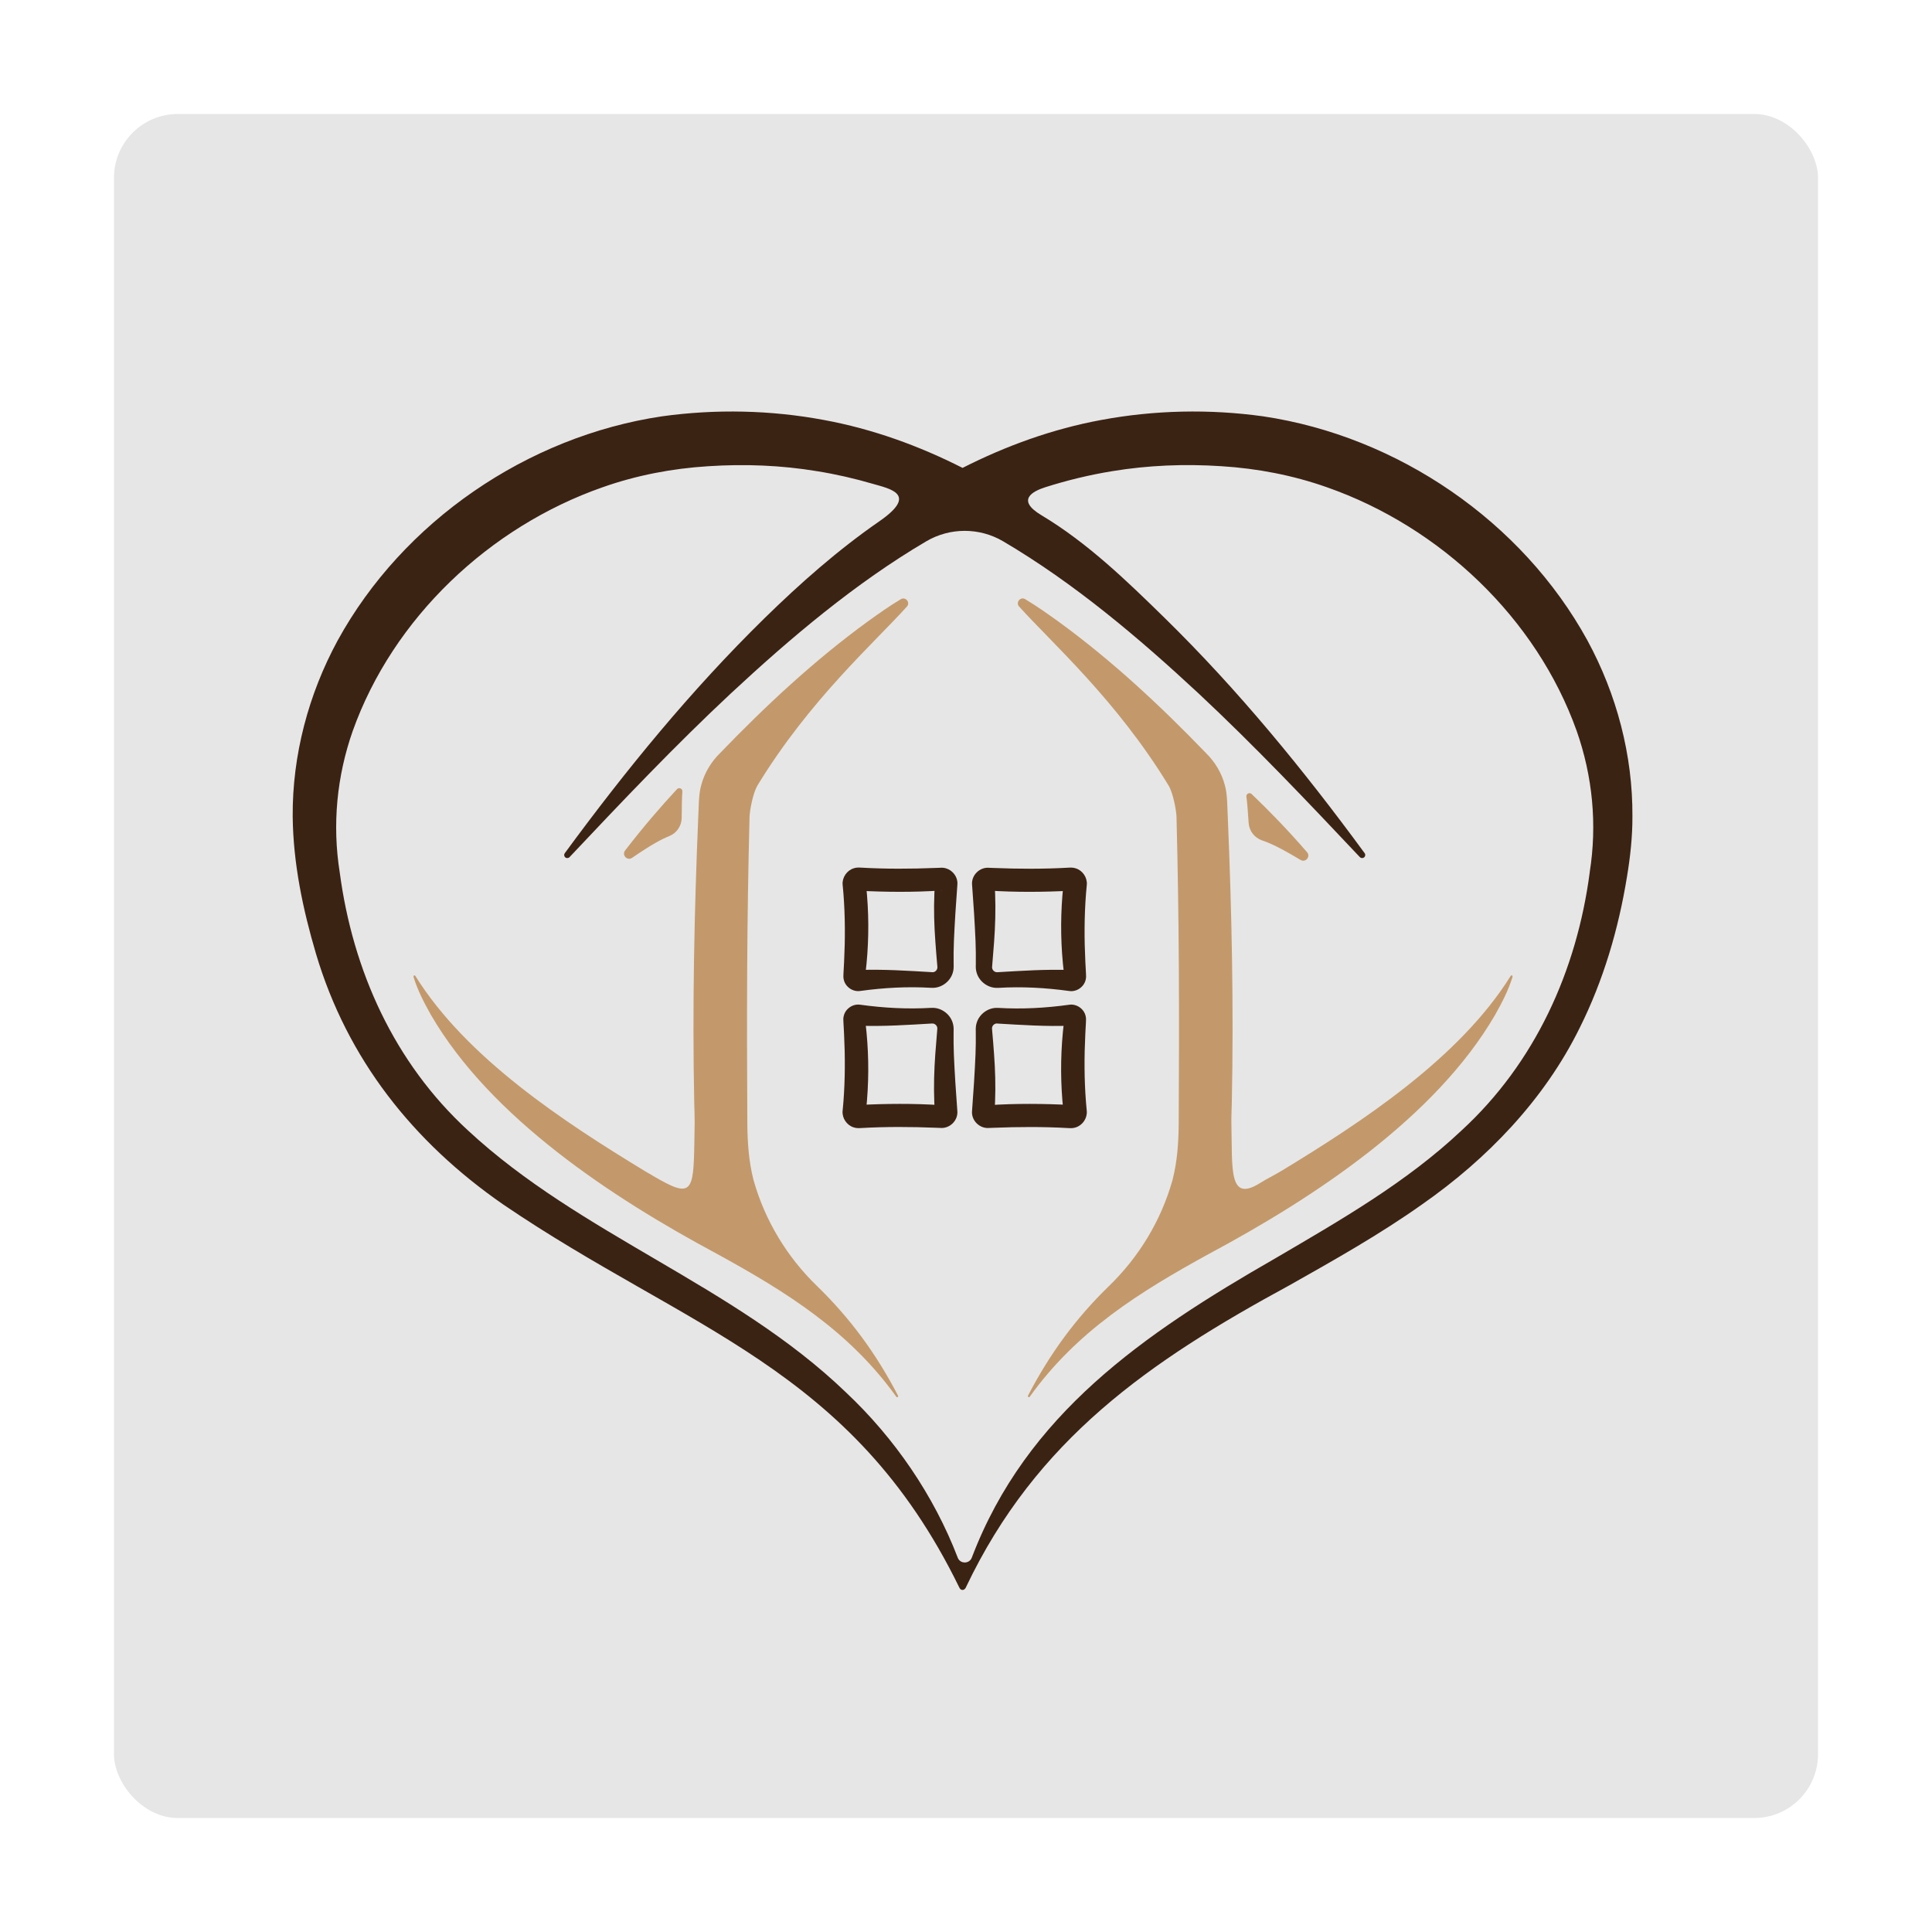 <?xml version="1.0" encoding="UTF-8"?>
<svg id="Layer_1" data-name="Layer 1" xmlns="http://www.w3.org/2000/svg" width="500" height="500" xmlns:xlink="http://www.w3.org/1999/xlink" viewBox="0 0 500 500">
  <defs>
    <filter id="drop-shadow-6" filterUnits="userSpaceOnUse">
      <feOffset dx="0" dy="0"/>
      <feGaussianBlur result="blur" stdDeviation="12"/>
      <feFlood flood-color="#000" flood-opacity=".39"/>
      <feComposite in2="blur" operator="in"/>
      <feComposite in="SourceGraphic"/>
    </filter>
  </defs>
  <rect x="29.5" y="29.5" width="441" height="441" rx="16.51" ry="16.51" style="fill: #e6e6e6;"/>
  <g style="fill: none; filter: url(#drop-shadow-6);">
    <g>
      <path d="m258.32,260.84c6.15.37,12.3.03,18.38-.81,1.87-.29,3.81,1,4.25,2.87.15.56.12,1.13.09,1.68,0,0-.16,2.96-.16,2.96-.29,5.91-.29,11.81.17,17.7.07.75.14,1.59.21,2.33.14,1.84-1.1,3.67-2.89,4.21-.59.2-1.22.21-1.82.17-6.45-.37-12.93-.34-19.38-.08-.2,0-.91.04-1.12.04-2.52.26-4.77-1.96-4.48-4.49.35-4.5.7-10.03.89-14.52.08-1.99.1-3.99.07-5.99-.03-.73,0-1.49.23-2.19.7-2.35,3.09-4.06,5.55-3.87h0Zm-.24,4.04c-.72-.06-1.37.57-1.35,1.29,0,0,.04.52.04.52.18,2.04.35,4.08.49,6.12.3,4.09.43,8.21.26,12.31-.03.74-.09,2.06-.13,2.79.11-.82-.65-1.82-1.58-1.88-.09,0-.2-.02-.28,0h.19c7.15-.48,14.33-.42,21.48-.05-1.03-.1-2.06.9-1.95,1.97,0,0-.07-.64-.07-.64-.71-6.7-.75-13.49-.11-20.18.12-1.16.24-2.31.4-3.46-.1.97.81,1.88,1.76,1.78,0,0,.07,0,.07,0h-.05s-.1,0-.1,0h-.19c-6.31.24-12.63-.2-18.89-.56h0Z" style="fill: #3b2314;"/>
      <path d="m241.25,264.88c-6.26.36-12.59.8-18.89.57,0,0-.19,0-.19,0h-.1s-.05,0-.05,0h.07c.96.11,1.86-.81,1.76-1.78.16,1.15.28,2.31.4,3.46.64,6.69.6,13.48-.11,20.18,0,0-.07.64-.07.64.1-1.07-.92-2.06-1.96-1.97,7.15-.37,14.33-.43,21.48.04h.19c-.07,0-.18.01-.28.02-.94.06-1.69,1.07-1.58,1.88-.04-.73-.1-2.05-.13-2.79-.16-4.1-.03-8.22.26-12.31.15-2.05.32-4.09.49-6.12l.04-.52c.02-.71-.63-1.35-1.35-1.29h0Zm-.24-4.04c2.46-.18,4.85,1.52,5.55,3.87.23.7.27,1.46.23,2.19-.03,2,0,3.99.07,5.99.19,4.49.54,10.03.89,14.52.29,2.53-1.95,4.76-4.48,4.49-.22,0-.89-.04-1.12-.04-6.45-.26-12.93-.29-19.38.08-.6.04-1.23.03-1.82-.17-1.78-.53-3.03-2.36-2.89-4.21.08-.75.14-1.59.21-2.33.46-5.89.46-11.78.17-17.7,0,0-.16-2.96-.16-2.96-.04-.55-.07-1.12.09-1.68.44-1.86,2.38-3.16,4.25-2.87,6.08.84,12.22,1.18,18.38.81h0Z" style="fill: #3b2314;"/>
      <path d="m258.08,251.61c6.26-.36,12.59-.8,18.89-.57,0,0,.19,0,.19,0h.1s.05,0,.05,0h-.07c-.96-.11-1.86.81-1.76,1.78-.16-1.15-.28-2.31-.4-3.46-.64-6.69-.6-13.48.11-20.18,0,0,.07-.64.07-.64-.1,1.07.92,2.06,1.96,1.97-7.15.37-14.33.43-21.48-.04h-.19c.07,0,.18-.01.28-.02.94-.06,1.69-1.07,1.58-1.88.04.73.1,2.05.13,2.79.16,4.1.03,8.22-.26,12.31-.15,2.05-.32,4.09-.49,6.12l-.04.52c-.02.71.63,1.35,1.35,1.29h0Zm.24,4.04c-2.46.18-4.85-1.52-5.55-3.87-.23-.7-.27-1.46-.23-2.19.03-2,0-3.99-.07-5.99-.19-4.49-.54-10.03-.89-14.52-.29-2.53,1.95-4.76,4.48-4.49.22,0,.89.04,1.12.04,6.45.26,12.93.29,19.38-.08.6-.04,1.23-.03,1.82.17,1.78.53,3.03,2.36,2.89,4.21-.08.75-.14,1.59-.21,2.33-.46,5.89-.46,11.78-.17,17.7,0,0,.16,2.96.16,2.96.04.55.07,1.12-.09,1.68-.44,1.86-2.38,3.16-4.25,2.87-6.08-.84-12.22-1.18-18.38-.81h0Z" style="fill: #3b2314;"/>
      <path d="m241.01,255.65c-6.15-.37-12.3-.03-18.38.81-1.87.29-3.81-1-4.25-2.87-.15-.56-.12-1.13-.09-1.68,0,0,.16-2.96.16-2.96.29-5.91.29-11.81-.17-17.7-.07-.75-.14-1.59-.21-2.33-.14-1.84,1.1-3.67,2.89-4.21.59-.2,1.22-.21,1.82-.17,6.45.37,12.93.34,19.38.08.2,0,.91-.04,1.12-.04,2.52-.26,4.77,1.96,4.48,4.49-.35,4.5-.7,10.03-.89,14.52-.08,1.99-.1,3.99-.07,5.99.03.73,0,1.49-.23,2.19-.7,2.35-3.09,4.06-5.55,3.87h0Zm.24-4.04c.72.06,1.37-.57,1.35-1.29,0,0-.04-.52-.04-.52-.18-2.04-.35-4.08-.49-6.12-.3-4.09-.43-8.21-.26-12.31.03-.74.09-2.06.13-2.79-.11.82.65,1.82,1.58,1.88.09,0,.2.02.28,0h-.19c-7.15.48-14.33.42-21.48.05,1.03.1,2.06-.9,1.95-1.97,0,0,.07.64.07.64.71,6.7.75,13.49.11,20.18-.12,1.16-.24,2.31-.4,3.46.1-.97-.81-1.88-1.76-1.78,0,0-.07,0-.07,0h.05s.1,0,.1,0h.19c6.31-.24,12.63.2,18.89.56h0Z" style="fill: #3b2314;"/>
    </g>
    <path d="m410.83,165.75c-16.89-30.79-49.06-52.83-83.97-58.01-13.88-1.92-28.09-1.62-41.87.95-12.61,2.33-24.58,6.67-35.88,12.4-11.3-5.73-23.26-10.07-35.88-12.4-13.78-2.57-27.99-2.87-41.87-.95-34.91,5.18-67.08,27.23-83.97,58.01-7.56,13.91-11.75,29.72-11.64,45.55.13,12.14,2.61,23.97,6.04,35.57,8.1,27.23,25.12,48.68,48.4,64.82,47.83,32.55,90.16,42.04,118.03,99.06h0c.38.97,1.36.99,1.79,0v-.02c18.18-38.2,47.31-58.35,83.68-78.09,11.65-6.58,23.37-13.16,34.35-20.95,16.88-11.77,31.66-27.14,40.78-45.67,6.15-12.3,10.05-25.62,12.24-39.1.84-5.01,1.44-10.44,1.41-15.62.11-15.84-4.08-31.64-11.64-45.55Zm.59,60.03c-3.36,25.43-14.12,49.29-33.2,66.81-14.22,13.41-31.39,23.23-48.25,33.11-34.06,19.55-64.36,40.33-78.47,77.42-.63,1.66-3.01,1.67-3.64,0-6.19-16.12-16.34-30.95-28.99-42.83-28.87-27.76-68.55-40.61-97.74-67.72-19.11-17.55-29.83-41.36-33.21-66.81-1.96-12.33-.76-24.85,3.37-36.6,10.43-29.21,35.32-52.77,64.61-63.04,8.83-3.12,18.04-4.88,27.37-5.46,9.42-.62,18.91-.26,28.22,1.29,4.9.79,9.69,1.89,14.38,3.26,4.42,1.29,11.89,2.65,1.69,9.71-10.7,7.4-20.51,16.08-29.67,25.04-19.11,18.72-35.97,39.38-51.73,60.85-.23.32-.2.77.1,1.05.32.3.83.28,1.14-.04,13.54-14.37,27.31-28.88,41.73-42.35,15.48-14.4,32.18-28.54,50.57-39.37,6.14-3.62,13.79-3.62,19.93,0,18.39,10.83,35.09,24.97,50.57,39.37,14.42,13.48,28.17,27.97,41.73,42.35.27.29.73.34,1.06.1.36-.26.44-.76.18-1.12-15.75-21.47-32.62-42.12-51.73-60.85-9.8-9.59-19.97-19.46-31.92-26.61-6.68-4-2.19-6.23,1.08-7.27,5.6-1.77,11.34-3.17,17.24-4.13,9.31-1.54,18.8-1.91,28.22-1.29,9.33.58,18.53,2.34,27.37,5.46,29.28,10.27,54.18,33.83,64.61,63.04,4.13,11.75,5.34,24.27,3.37,36.6Z" style="fill: #3b2314;"/>
    <g>
      <path d="m161.78,220.1c4.92-6.38,9.2-11.3,13.42-15.86.52-.56,1.46-.16,1.4.61-.13,1.58-.15,3.74-.18,6.8-.02,2.08-1.28,3.95-3.21,4.73-2.08.84-4.42,2.07-9.63,5.63-1.25.85-2.72-.71-1.8-1.91Z" style="fill: #c3996b;"/>
      <path d="m196.01,203.31c13.5-22.16,30.14-36.83,38.69-46.32.97-1.07-.35-2.66-1.58-1.91-3.32,2-5.55,3.62-8.57,5.78-13.79,10.04-26.3,21.7-38.11,33.95-2.37,2.3-4.13,5.19-4.97,8.41-.7,2.43-.61,5.68-.76,8.18-1.04,24.66-1.55,49.4-1.04,74.08.03,1.12.13,4.04.11,5.1-.29,15.51.3,19.6-7.42,15.6-1.79-.93-3.56-1.97-5.41-3.07-21.09-12.8-46.21-29.29-59.42-50.48-.16-.34-.65-.25-.48.31,1.11,3.49,2.65,6.46,4.45,9.67,15.52,26.76,47.1,47.45,73.91,61.81,18.28,10.01,34.43,20.14,46.57,37.08.07.14.27.11.35.05.07-.05.15-.21.09-.33-5.61-10.82-12.37-20.05-20.97-28.39-7.75-7.51-13.44-16.89-16.39-27.27-.02-.07-.04-.14-.06-.21-1.23-4.81-1.56-9.78-1.59-14.71-.16-27.84-.13-51.82.57-79.19.05-1.82.92-6.28,2.04-8.13Z" style="fill: #c3996b;"/>
    </g>
    <g>
      <path d="m338.26,220.54c-5.28-6.08-9.85-10.74-14.33-15.04-.55-.53-1.47-.07-1.36.69.22,1.57.37,3.72.58,6.78.14,2.07,1.51,3.86,3.48,4.53,2.12.72,4.53,1.81,9.95,5.05,1.3.78,2.68-.87,1.68-2.01Z" style="fill: #c3996b;"/>
      <path d="m302.44,203.31c-13.5-22.16-30.14-36.83-38.69-46.33-.96-1.07.35-2.66,1.58-1.91,3.32,2,5.55,3.62,8.58,5.78,13.79,10.04,26.3,21.7,38.11,33.95,2.37,2.3,4.13,5.19,4.97,8.41.7,2.43.61,5.68.76,8.18,1.04,24.66,1.55,49.4,1.04,74.08-.03,1.12-.14,4.04-.11,5.1.29,11.97-.8,20.77,7.42,15.6,1.7-1.07,3.56-1.97,5.41-3.07,21.09-12.8,46.21-29.29,59.42-50.48.16-.34.65-.25.48.31-1.11,3.49-2.65,6.46-4.45,9.67-15.52,26.76-47.1,47.45-73.91,61.81-18.28,10.01-34.43,20.14-46.57,37.08-.07.14-.27.11-.35.05-.07-.05-.15-.21-.09-.33,5.61-10.82,12.37-20.05,20.97-28.39,7.75-7.51,13.44-16.89,16.39-27.27.02-.07.04-.14.06-.21,1.23-4.81,1.56-9.78,1.59-14.71.16-27.84.13-51.82-.57-79.19-.05-1.82-.92-6.28-2.04-8.13Z" style="fill: #c3996b;"/>
    </g>
  </g>
</svg>
